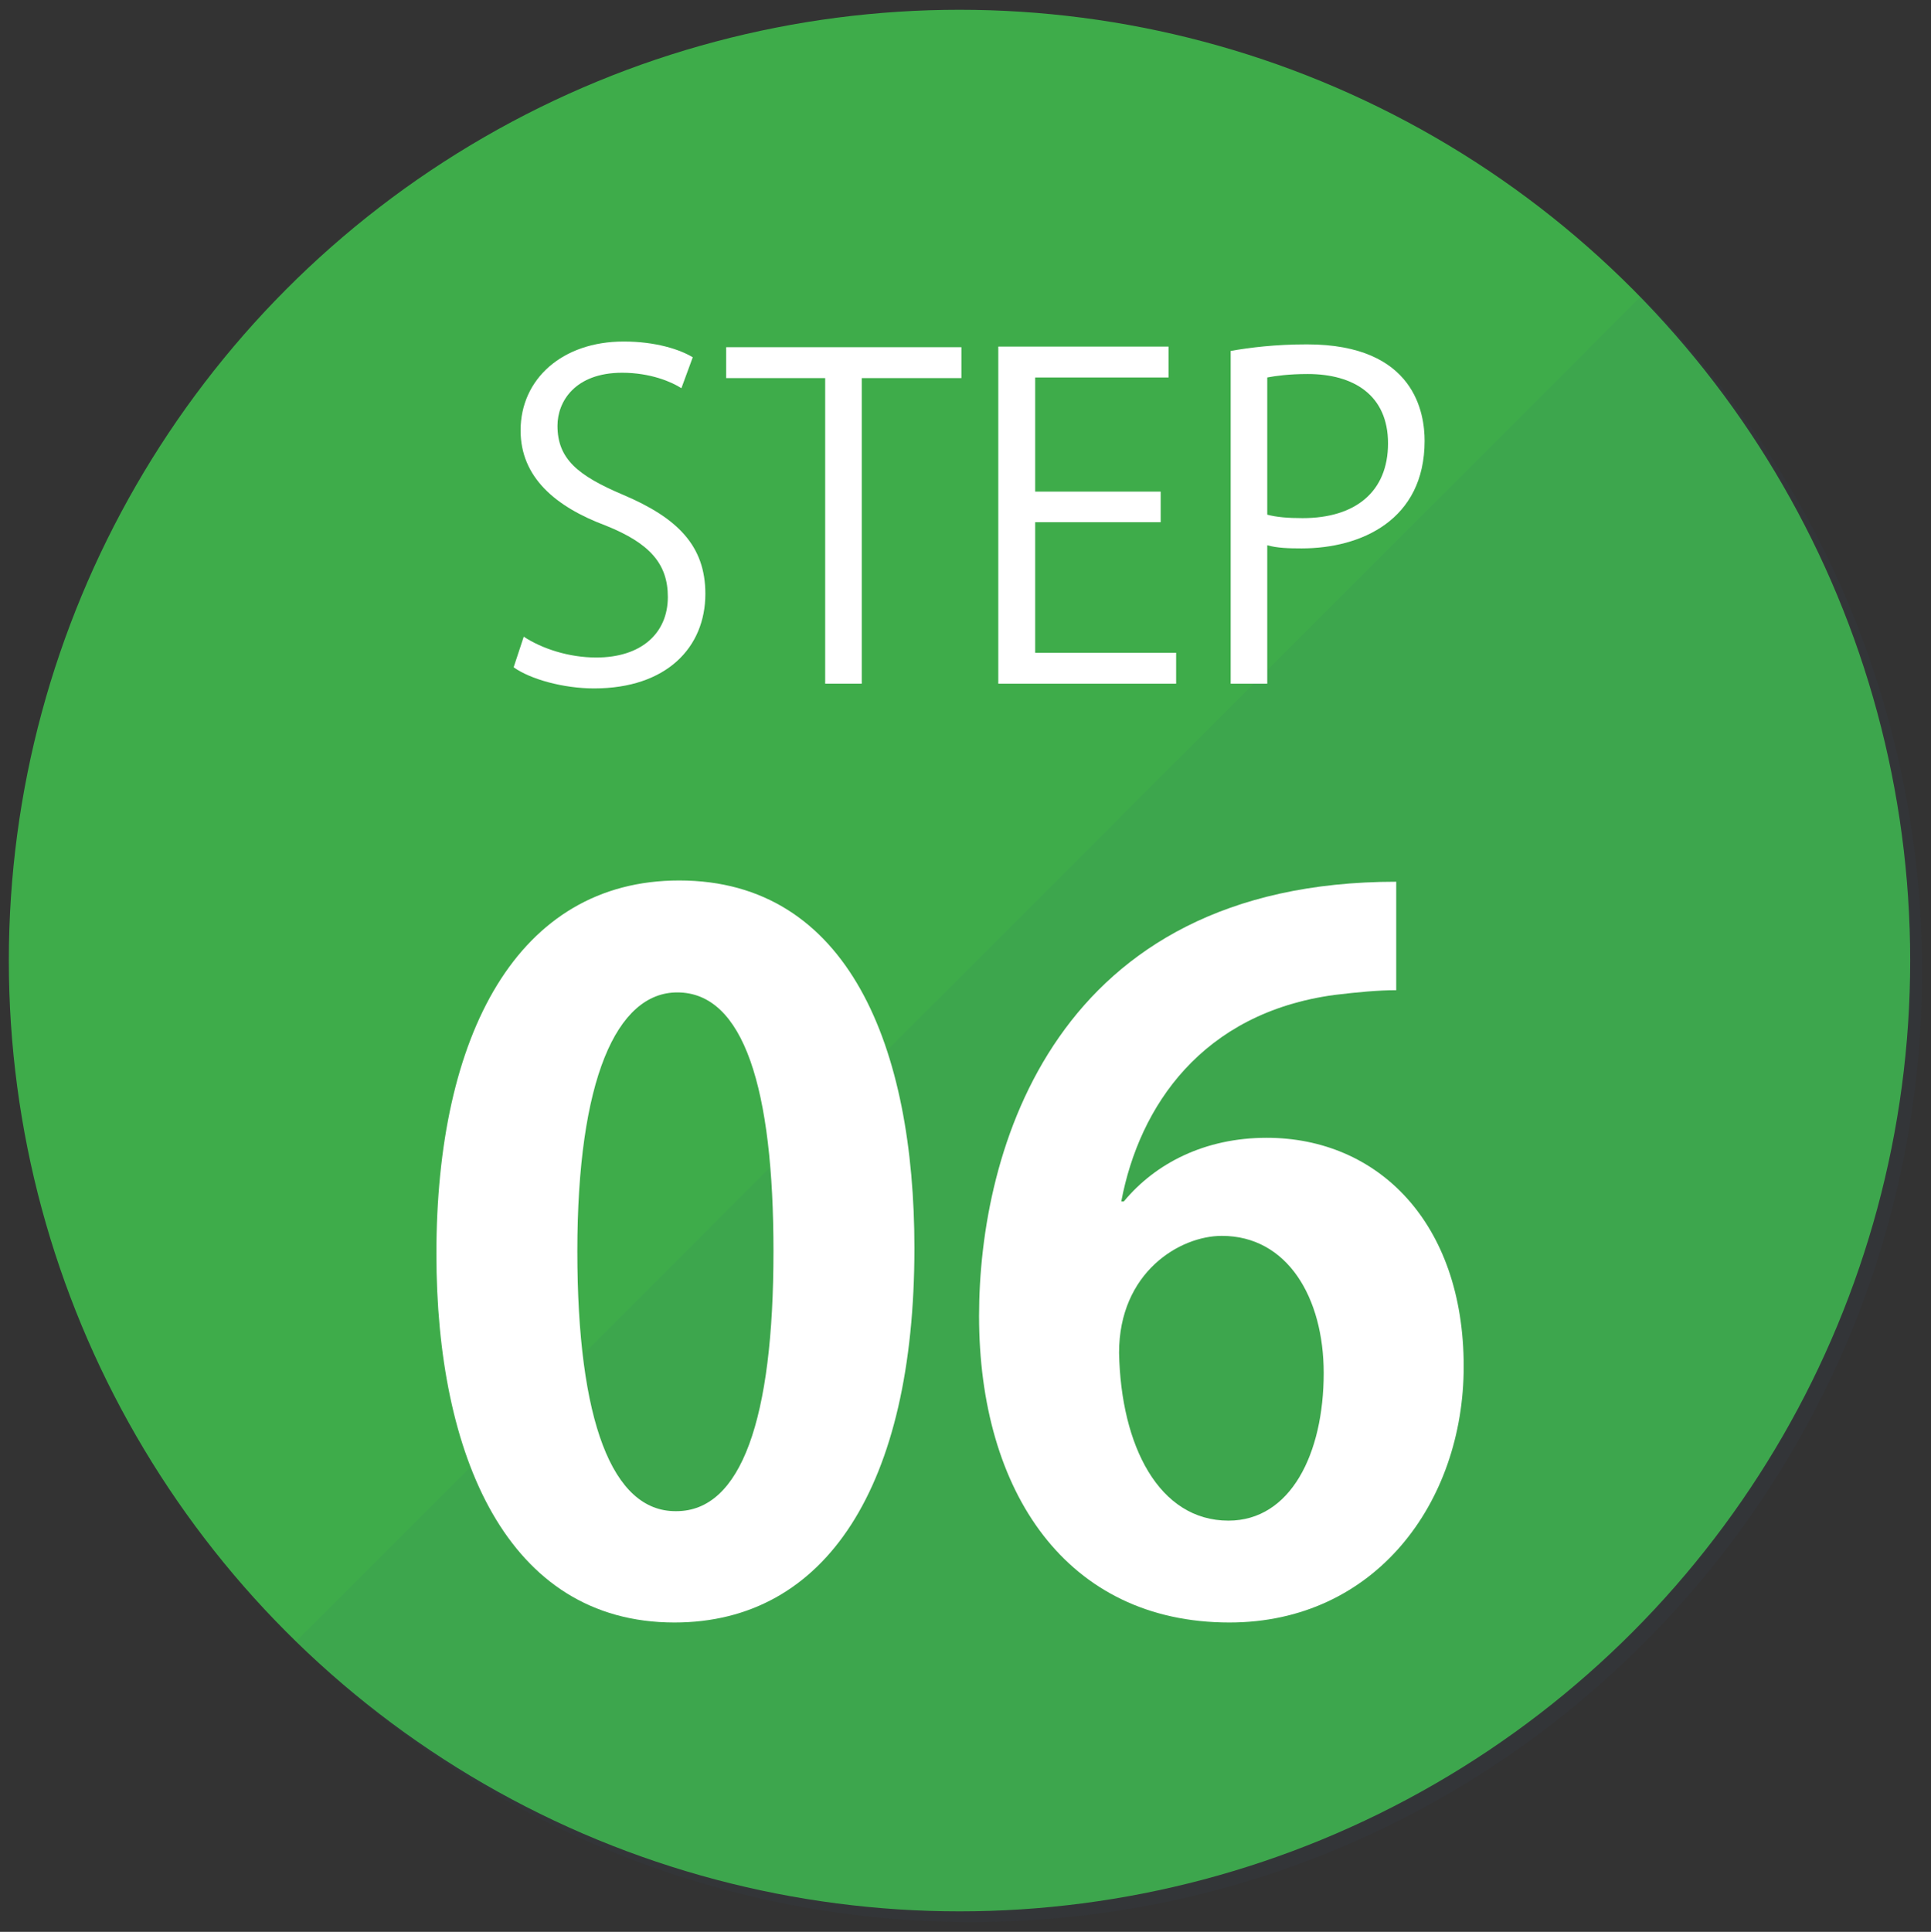 <?xml version="1.0" encoding="UTF-8"?> <!-- Generator: Adobe Illustrator 25.4.1, SVG Export Plug-In . SVG Version: 6.00 Build 0) --> <svg xmlns="http://www.w3.org/2000/svg" xmlns:xlink="http://www.w3.org/1999/xlink" version="1.1" id="レイヤー_1" x="0px" y="0px" viewBox="0 0 61.24 61.26" style="enable-background:new 0 0 61.24 61.26;" xml:space="preserve"><rect x="0" y="0" width="61.24" height="61.26" fill="#333333" stroke="none"/> <style type="text/css"> .st0{fill:#3EAC4A;} .st1{opacity:0.07;fill:#344974;} .st2{fill:#FFFFFF;} </style> <g> <circle class="st0" cx="30.43" cy="30.46" r="30.15"></circle> <path class="st1" d="M60.96,30.8c0,16.65-13.5,30.15-30.16,30.15c-8.36,0-15.93-3.41-21.4-8.91L52.05,9.39 C57.55,14.86,60.96,22.43,60.96,30.8z"></path> <g> <path class="st2" d="M13.84,39.76c0-6.95,2.57-11.84,7.7-11.84c5.38,0,7.46,5.31,7.46,11.66c0,7.55-2.81,11.87-7.61,11.87 C16.07,51.45,13.84,46.13,13.84,39.76z M21.45,47.92c2.05,0,3.08-2.9,3.08-8.24c0-5.16-0.94-8.21-3.05-8.21 c-1.93,0-3.17,2.78-3.17,8.21c0,5.41,1.12,8.24,3.11,8.24H21.45z"></path> <path class="st2" d="M35.64,38.1c1-1.21,2.57-2.02,4.53-2.02c3.53,0,6.25,2.69,6.25,7.25c0,4.32-2.81,8.12-7.43,8.12 c-5.16,0-7.94-4.14-7.94-9.72c0-5.22,2.36-13.77,13.23-13.77v3.44c-0.57,0-1.21,0.06-1.96,0.15c-4.2,0.57-6.19,3.53-6.76,6.55 H35.64z M41.98,43.54c0-2.39-1.15-4.35-3.23-4.35c-1.33,0-3.26,1.15-3.26,3.71c0.06,2.96,1.27,5.32,3.47,5.32 C40.93,48.22,41.98,46.1,41.98,43.54z"></path> </g> <g> <path class="st2" d="M21.61,12.31c-0.31-0.2-0.98-0.49-1.88-0.49c-1.49,0-2.05,0.91-2.05,1.68c0,1.05,0.64,1.58,2.08,2.19 c1.72,0.73,2.61,1.61,2.61,3.14c0,1.7-1.23,3-3.53,3c-0.97,0-2.02-0.29-2.55-0.67l0.32-0.97c0.58,0.38,1.43,0.66,2.3,0.66 c1.43,0,2.27-0.77,2.27-1.92c0-1.05-0.57-1.7-1.96-2.26c-1.61-0.6-2.71-1.54-2.71-3.02c0-1.63,1.32-2.82,3.27-2.82 c1.01,0,1.78,0.25,2.19,0.5L21.61,12.31z"></path> <path class="st2" d="M30.49,11.99h-3.16v9.69h-1.16v-9.69h-3.14v-0.98h7.46V11.99z"></path> <path class="st2" d="M37.3,21.68h-5.64V10.99h5.4v0.98h-4.23v3.62h3.98v0.97h-3.98v4.14h4.47V21.68z"></path> <path class="st2" d="M39.02,11.13c0.62-0.11,1.43-0.21,2.43-0.21c3.45,0,3.73,2.22,3.73,3.06c0,2.51-2.01,3.41-3.9,3.41 c-0.41,0-0.77-0.01-1.09-0.1v4.39h-1.16V11.13z M40.19,16.32c0.29,0.08,0.67,0.11,1.12,0.11c1.68,0,2.71-0.84,2.71-2.37 s-1.09-2.2-2.55-2.2c-0.59,0-1.02,0.06-1.28,0.11V16.32z"></path> </g> </g> </svg> 